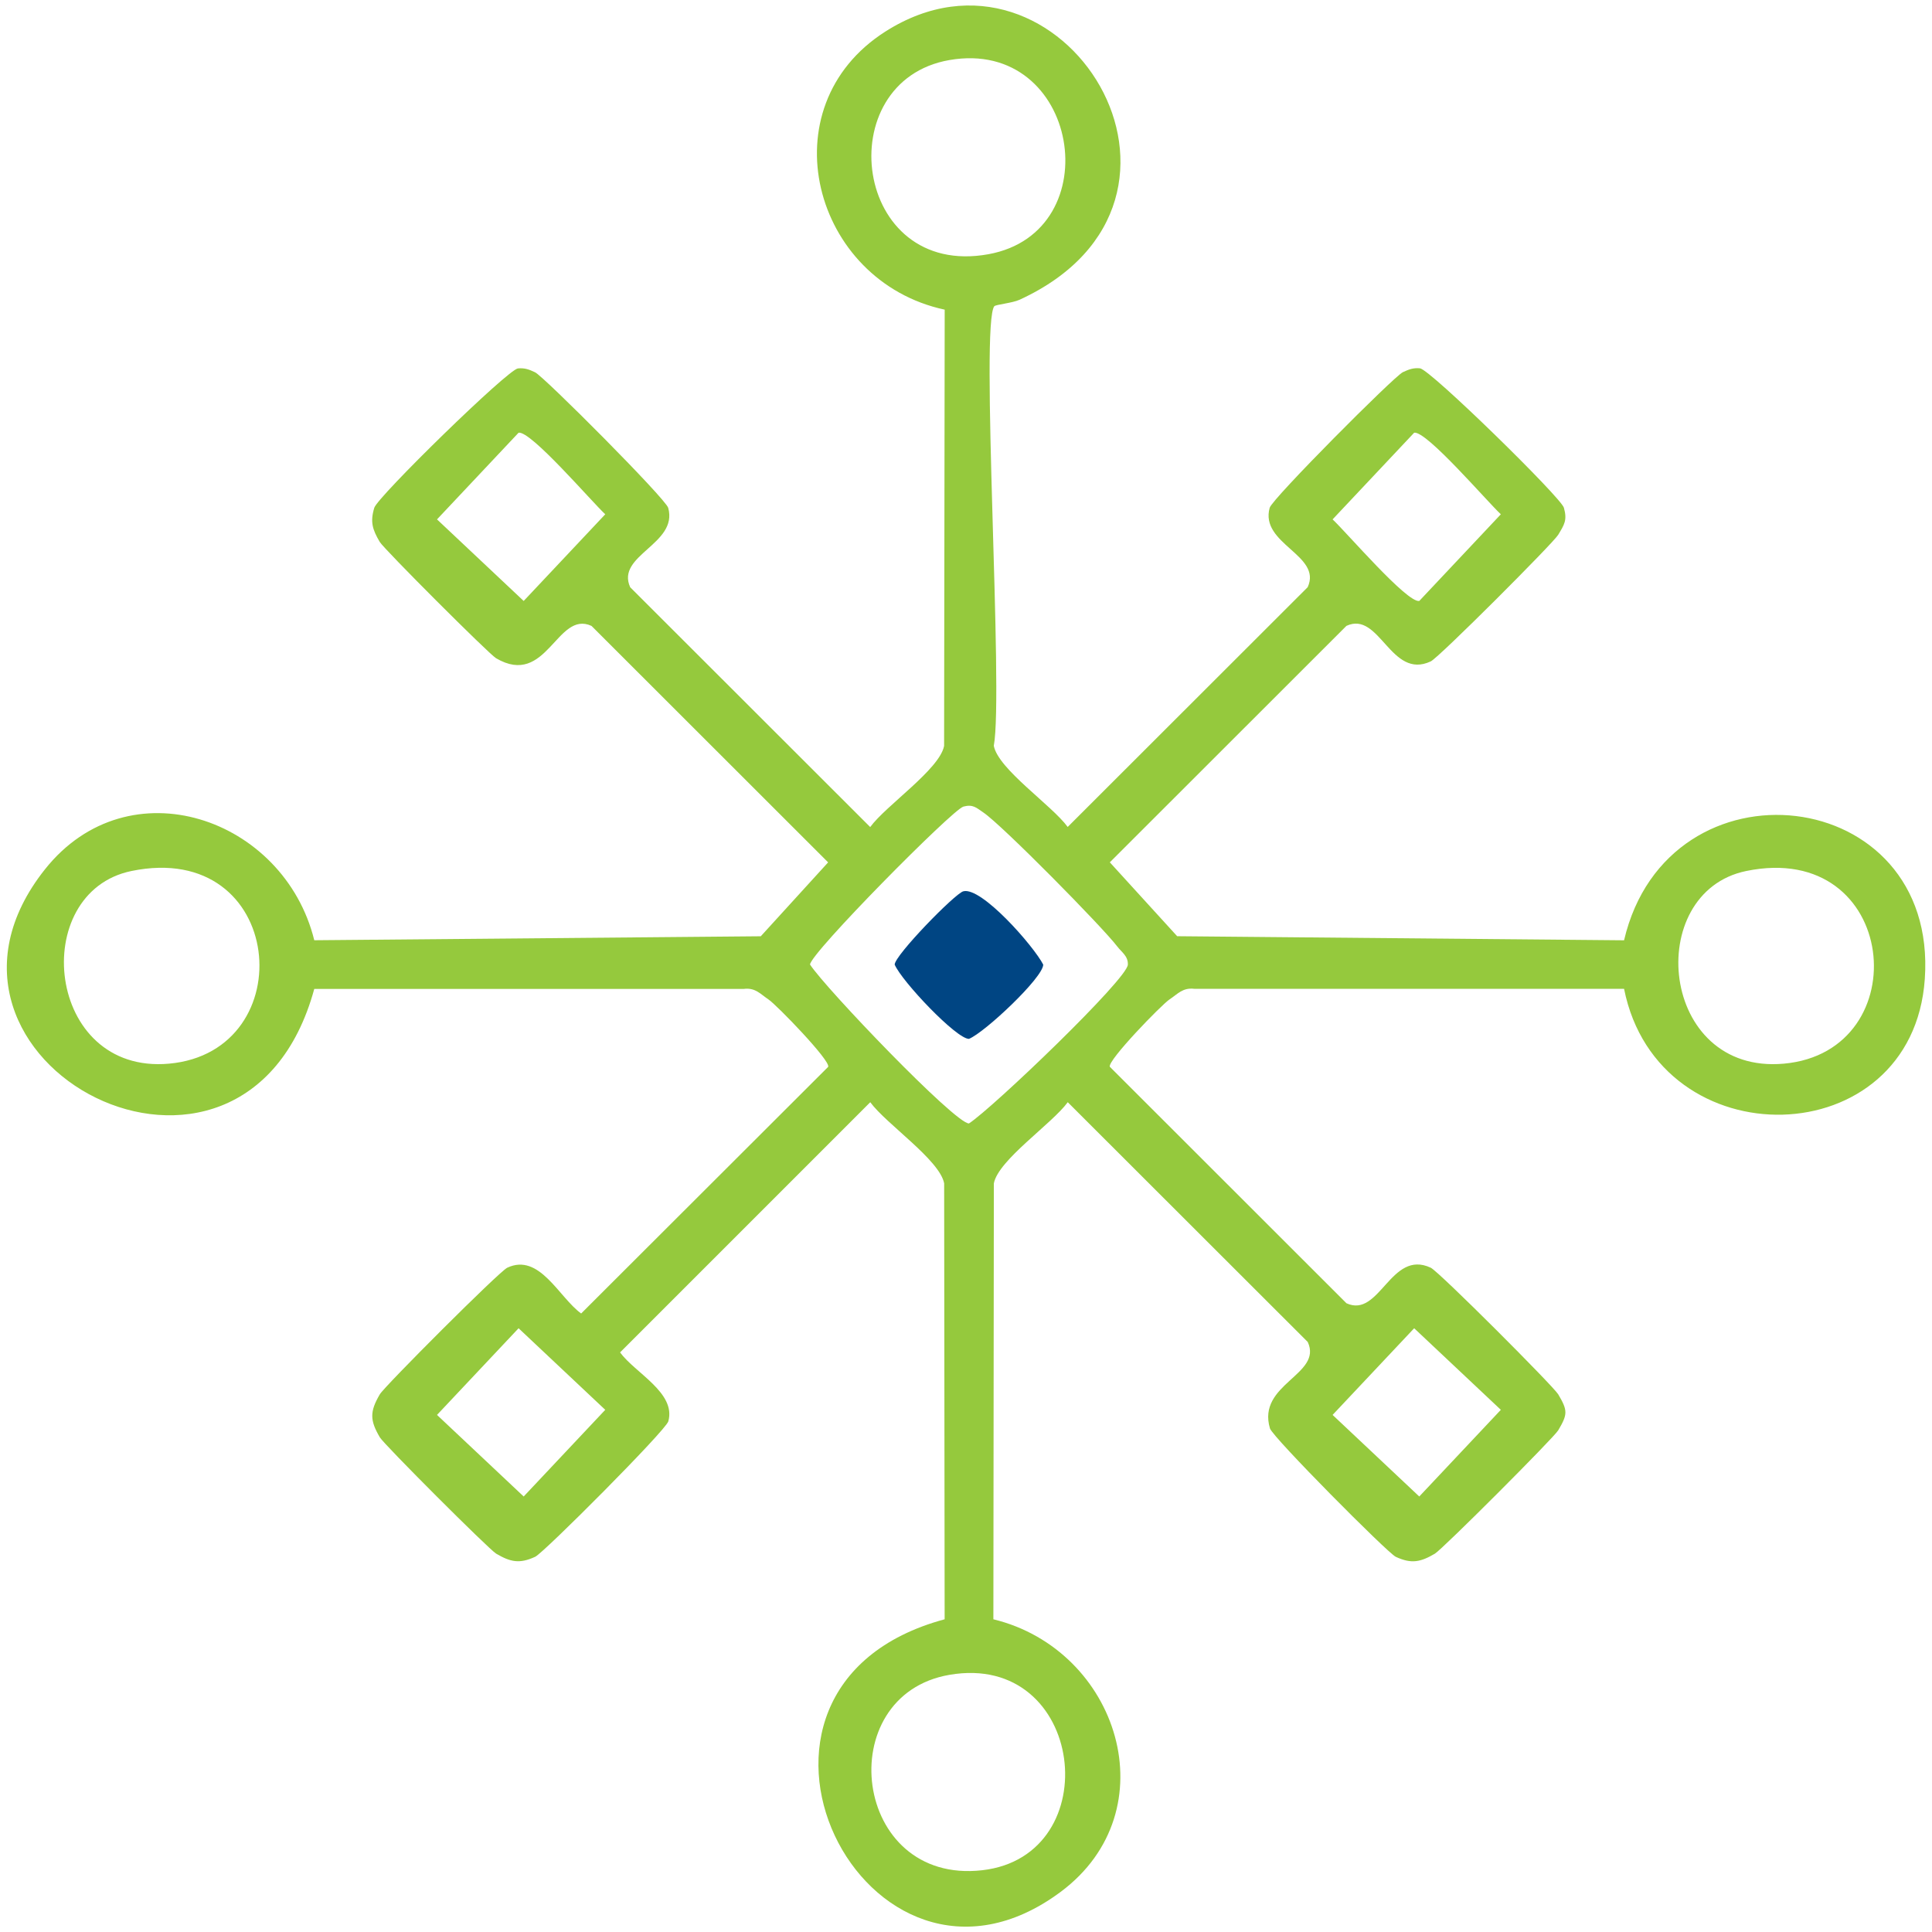 <?xml version="1.0" encoding="UTF-8"?> <svg xmlns="http://www.w3.org/2000/svg" viewBox="0 0 360 360"><defs><style> .cls-1 { fill: #004583; } .cls-2 { fill: #95c93d; } </style></defs><path class="cls-2" d="M185.3,57.02c-2.71,3.07,1.73,71.96-.12,81.95.83,4.36,10.82,11.08,13.77,15.12l44.72-44.68c2.74-6-8.98-8.02-7.08-14.8.48-1.7,23.2-24.51,24.81-25.26,1.11-.51,1.92-.84,3.19-.72,1.88.18,26.28,24.06,26.82,25.98.66,2.34.06,3.16-1.06,5.04-.91,1.53-22.23,22.88-23.75,23.59-7.48,3.5-9.5-9.49-15.71-6.62l-44.09,44.06,12.55,13.77,83.27.76c8.17-34.86,58.57-29.28,56.04,7.2-2.28,32.91-49.63,33.92-56.04,1.84h-80.08c-2.18-.26-3.13,1-4.61,1.97-1.52,1.01-11.62,11.43-11.13,12.56l44.09,44.06c6.21,2.87,8.23-10.12,15.71-6.62,1.52.71,22.86,22.09,23.75,23.59,1.8,3.04,1.77,3.72,0,6.71-.83,1.4-21.58,22.17-22.99,22.99-2.63,1.54-4.33,1.95-7.28.58-1.52-.71-22.96-22.31-23.44-23.92-2.49-8.33,9.87-9.99,7.04-16.11l-44.72-44.68c-2.95,4.04-12.93,10.75-13.77,15.12l-.09,81.23c23.33,5.67,32.88,35.65,12.54,50.79-36.22,26.96-68.85-38.05-21.62-50.79l-.09-81.23c-.83-4.36-10.82-11.08-13.77-15.12l-46.62,46.62c2.8,3.84,10.48,7.53,8.99,12.85-.48,1.7-23.2,24.49-24.8,25.23-2.95,1.37-4.65.96-7.28-.58-1.32-.77-20.9-20.35-21.67-21.67-1.86-3.17-1.91-4.77,0-8.03.86-1.47,22.23-22.87,23.74-23.58,6.01-2.82,9.63,5.54,13.77,8.53l46.03-45.96c.48-1.13-9.61-11.55-11.13-12.56-1.48-.98-2.43-2.24-4.61-1.96H58.56c-13.1,47.92-78.71,13.59-50.17-22.3,15.6-19.62,44.53-9.6,50.17,13.23l83.2-.74,12.55-13.77-44.09-44.06c-6.48-2.99-8.3,11.59-17.79,6.02-1.32-.78-20.89-20.35-21.67-21.67-1.34-2.29-1.82-3.7-1.02-6.36.62-2.06,24.9-25.79,26.77-25.97,1.27-.12,2.09.2,3.19.72,1.61.75,24.33,23.55,24.81,25.26,1.89,6.78-9.82,8.8-7.08,14.8l44.72,44.68c2.95-4.04,12.93-10.75,13.77-15.12l.11-81.29c-24.6-5.27-33.19-37.73-11.04-51.83,32.83-20.89,65.46,31.4,24.98,49.99-1.33.61-4.41.89-4.67,1.19ZM176.91,11.19c-22.49,3.91-18,40.77,7.27,36.18,22.78-4.14,16.96-40.39-7.27-36.18ZM96.63,80.63l-15.2,16.15,16.15,15.2,15.2-16.15c-2.58-2.4-13.87-15.6-16.15-15.2ZM263.51,80.63l-15.2,16.15c2.58,2.4,13.87,15.6,16.15,15.2l15.2-16.15c-2.58-2.4-13.87-15.6-16.15-15.2ZM179.5,150.31c-1.99.52-28.56,27.37-28.56,29.42,2.88,4.43,26.99,29.61,29.61,29.61,4.43-2.88,29.61-26.99,29.61-29.61.06-1.58-1.16-2.3-1.96-3.35-2.85-3.74-21.51-22.66-24.96-24.98-1.33-.89-1.91-1.58-3.74-1.1ZM24.49,162.3c-19.26,3.97-16,37.96,7,35.9,25.06-2.25,21.72-41.82-7-35.9ZM325.38,162.3c-19.27,3.97-16.19,37.98,7,35.9,25.13-2.25,21.47-41.76-7-35.9ZM96.63,247.5l-15.2,16.15,16.15,15.2,15.2-16.15-16.15-15.2ZM263.51,247.5l-15.2,16.15,16.15,15.2,15.2-16.15-16.15-15.2ZM176.92,312.08c-22.15,3.81-18.14,39.18,6.11,36.41,23.48-2.68,19.19-40.77-6.11-36.41Z"></path><path class="cls-1" d="M179.5,166.08c3.38-.89,13.09,10.17,14.89,13.66,0,2.4-10.89,12.65-13.84,13.84-2.36,0-12.51-10.72-13.84-13.84,0-1.72,11.22-13.24,12.79-13.66Z"></path></svg> 